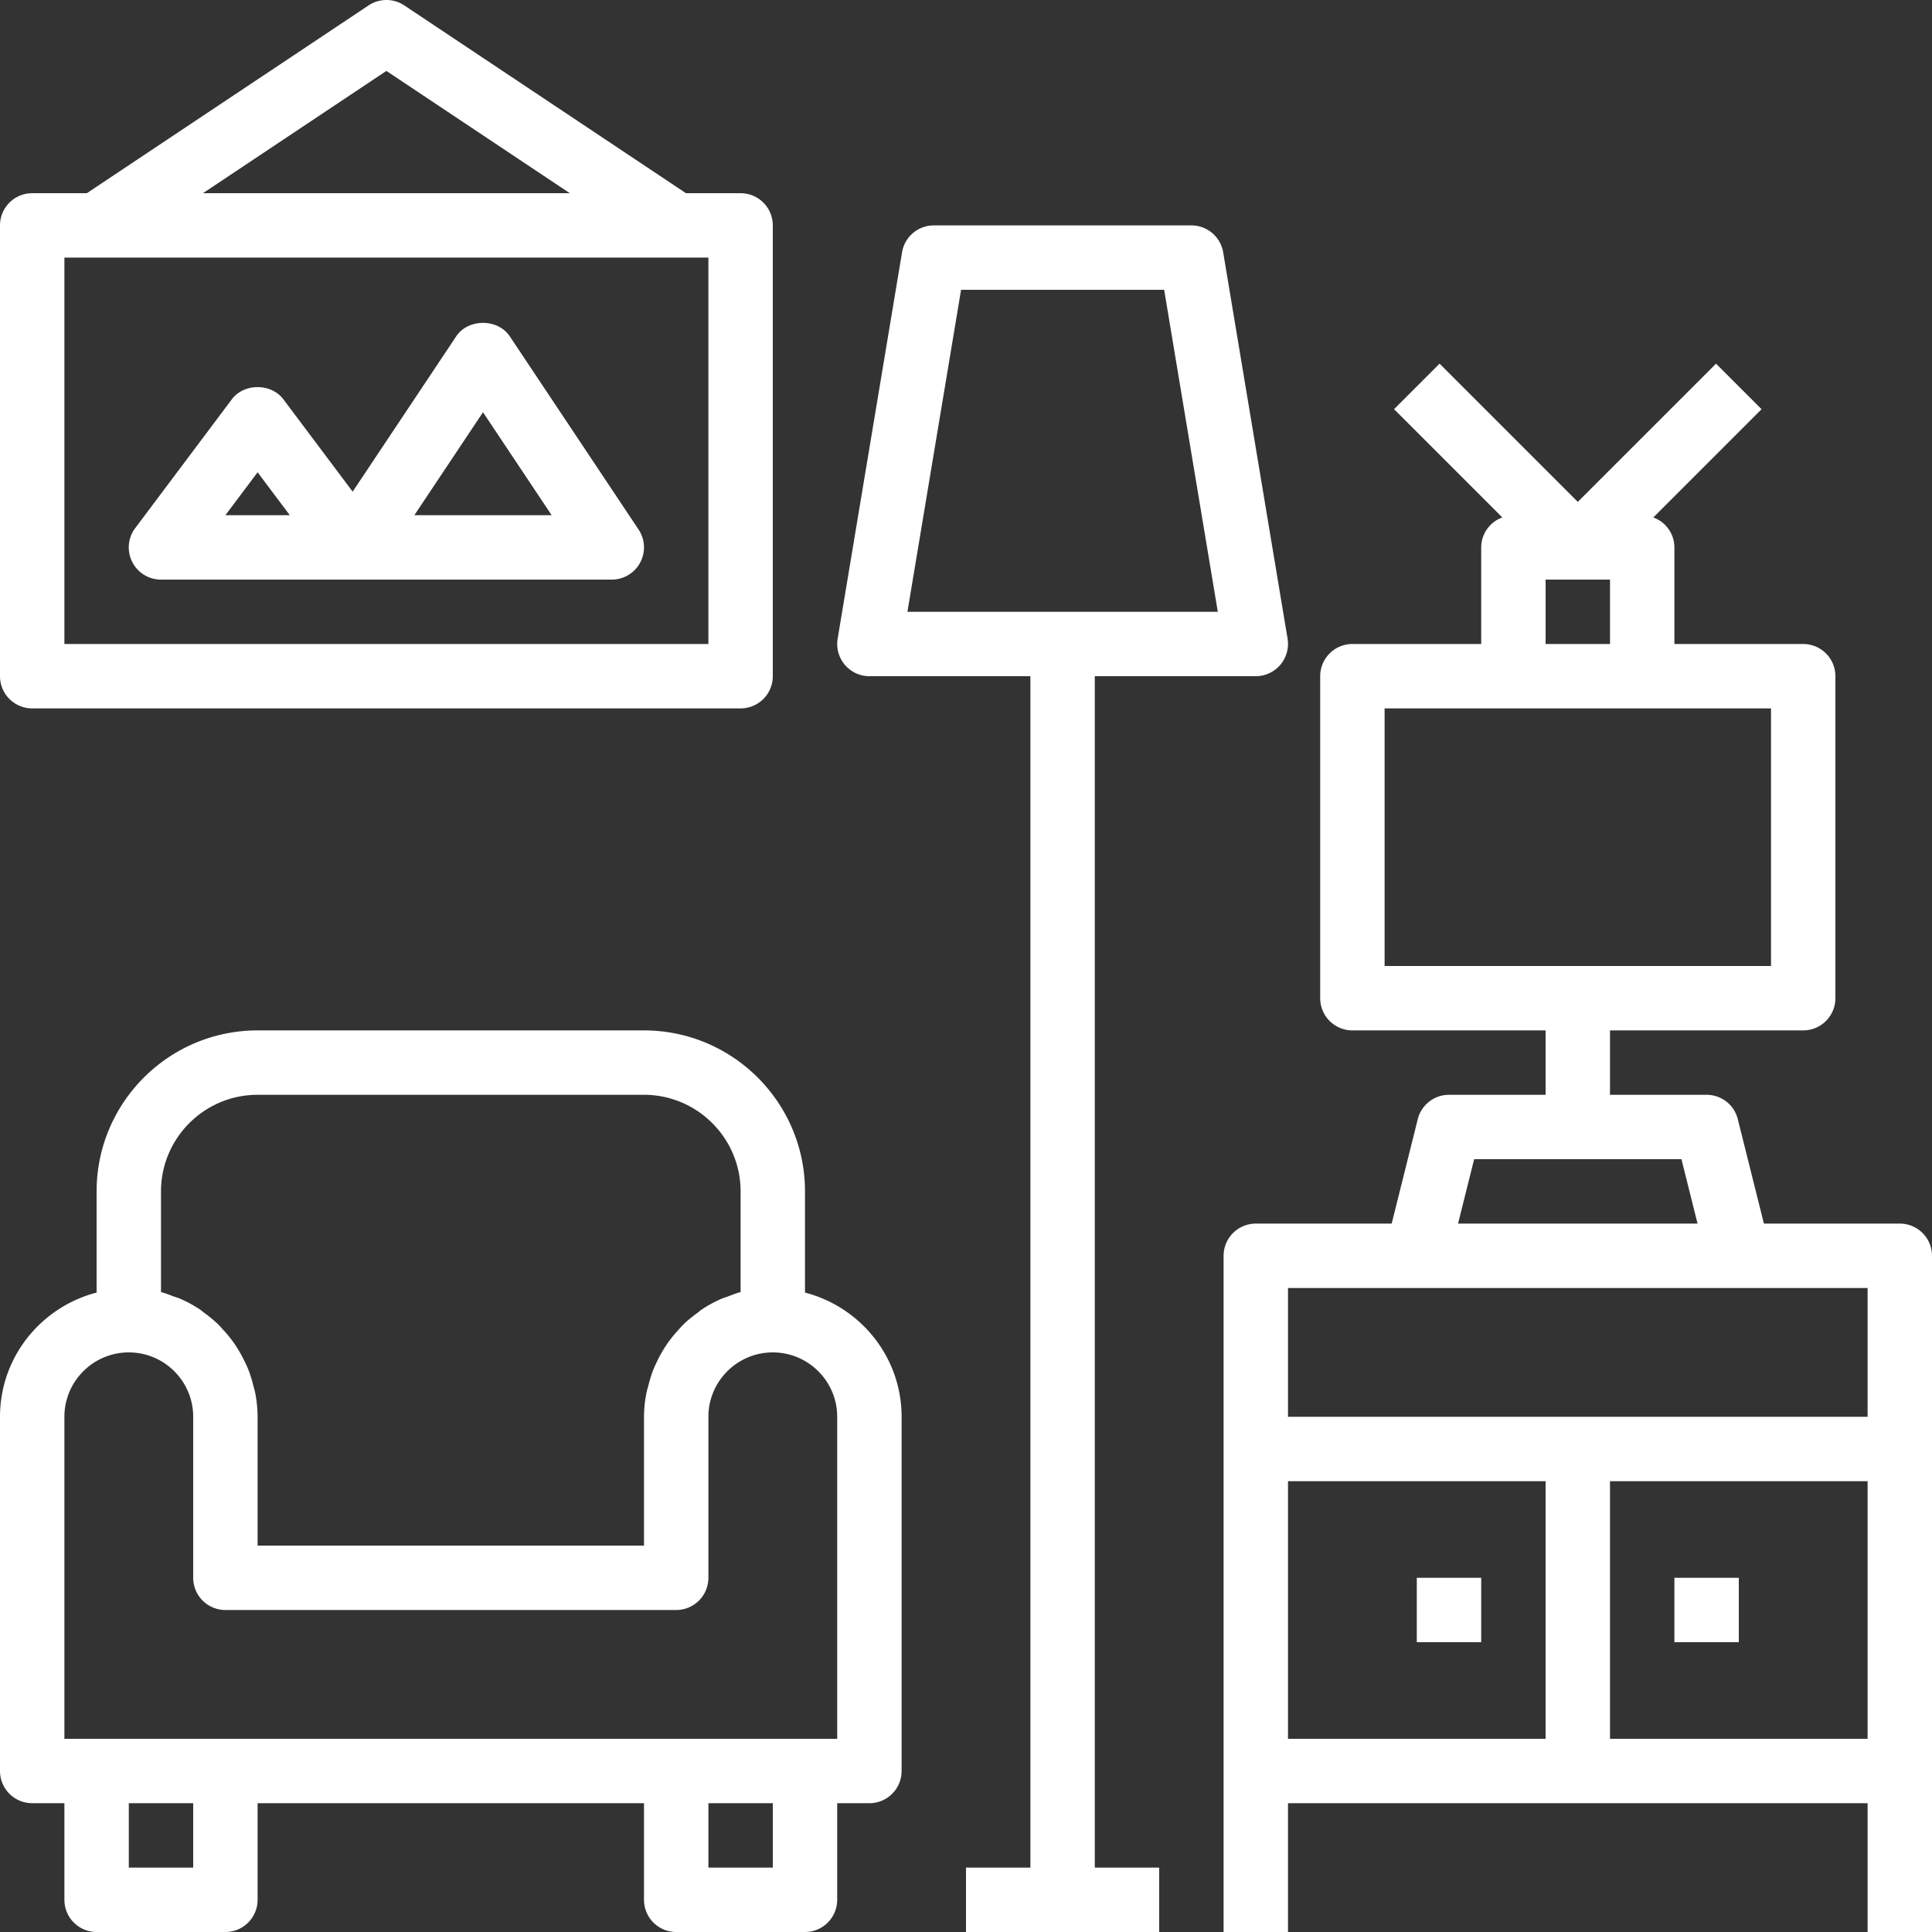 <svg xmlns="http://www.w3.org/2000/svg" width="60" height="60" viewBox="0 0 60 60"><rect x="0" y="0" width="60" height="60" fill="#333333" stroke="none"/><g><g><g><path fill="#fff" d="M2 44c0-1.103.897-2 2-2s2 .897 2 2v5a1 1 0 0 0 1 1h14a1 1 0 0 0 1-1v-5c0-1.103.897-2 2-2s2 .897 2 2v10H2zm3-7c0-1.654 1.346-3 3-3h12c1.654 0 3 1.346 3 3v3.126c-.139.036-.27.091-.404.141-.06.023-.123.038-.182.064-.221.096-.432.21-.63.343-.043.029-.08.065-.122.096-.151.11-.297.227-.431.356-.06.058-.114.122-.17.184a4.113 4.113 0 0 0-.297.36 3.87 3.87 0 0 0-.15.227 3.705 3.705 0 0 0-.218.402c-.039.082-.078.163-.111.248-.06.153-.106.312-.147.474-.02.077-.045.151-.06.23A3.776 3.776 0 0 0 20 44v4H8v-4a3.95 3.95 0 0 0-.076-.75c-.015-.079-.04-.153-.06-.23a3.948 3.948 0 0 0-.147-.474c-.033-.085-.072-.166-.111-.248a4.203 4.203 0 0 0-.368-.629 3.942 3.942 0 0 0-.297-.36c-.057-.062-.11-.126-.17-.184a3.974 3.974 0 0 0-.431-.356c-.042-.031-.079-.067-.122-.096a3.952 3.952 0 0 0-.63-.343c-.059-.026-.122-.041-.182-.064-.136-.049-.267-.104-.406-.14zm19 21h-2v-2h2zM6 58H4v-2h2zm-5-2h1v3a1 1 0 0 0 1 1h4a1 1 0 0 0 1-1v-3h12v3a1 1 0 0 0 1 1h4a1 1 0 0 0 1-1v-3h1a1 1 0 0 0 1-1V44c0-1.858-1.279-3.411-3-3.858V37c0-2.757-2.243-5-5-5H8c-2.757 0-5 2.243-5 5v3.142c-1.721.447-3 2-3 3.858v11a1 1 0 0 0 1 1z"/></g><g><path fill="#fff" d="M40 46h8v8h-8zm0-6h18v4H40zm5.781-4h6.438l.5 2h-7.438zM58 46v8h-8v-8zM43 22h12v8H43zm5-4h2v2h-2zm11 20h-4.22l-.811-3.243A.998.998 0 0 0 53 34h-3v-2h6a1 1 0 0 0 1-1V21a1 1 0 0 0-1-1h-4v-3a.992.992 0 0 0-.655-.93l3.362-3.362-1.414-1.414L49 15.586l-4.293-4.293-1.414 1.414 3.363 3.363A.992.992 0 0 0 46 17v3h-4a1 1 0 0 0-1 1v10a1 1 0 0 0 1 1h6v2h-3a1 1 0 0 0-.97.757L43.22 38H39a1 1 0 0 0-1 1v21h2v-4h18v4h2V39a1 1 0 0 0-1-1z"/></g><g><path fill="#fff" d="M52 51v-2h2v2z"/></g><g><path fill="#fff" d="M44 51v-2h2v2z"/></g><g><path fill="#fff" d="M29.847 9h6.307l1.666 10h-9.639zM39 21a1.003 1.003 0 0 0 .987-1.165l-2-12A1.002 1.002 0 0 0 37 7h-8a1 1 0 0 0-.986.835l-2 12a.996.996 0 0 0 .224.811A.994.994 0 0 0 27 21h5v37h-2v2h6v-2h-2V21z"/></g><g><path fill="#fff" d="M2 8h20v12H2zm10-5.798L17.697 6H6.303zM1 22h22a1 1 0 0 0 1-1V7a1 1 0 0 0-1-1h-1.697L12.555.168a1 1 0 0 0-1.109 0L2.697 6H1a1 1 0 0 0-1 1v14a1 1 0 0 0 1 1z"/></g><g><path fill="#fff" d="M12.868 16L15 12.803 17.132 16zM7 16l1-1.333L9 16zm8.832-5.555c-.371-.557-1.293-.557-1.664 0l-3.216 4.824L8.8 12.4c-.377-.504-1.223-.504-1.6 0l-3 4A.999.999 0 0 0 5 18h14a1 1 0 0 0 .832-1.554z"/></g></g></g></svg>